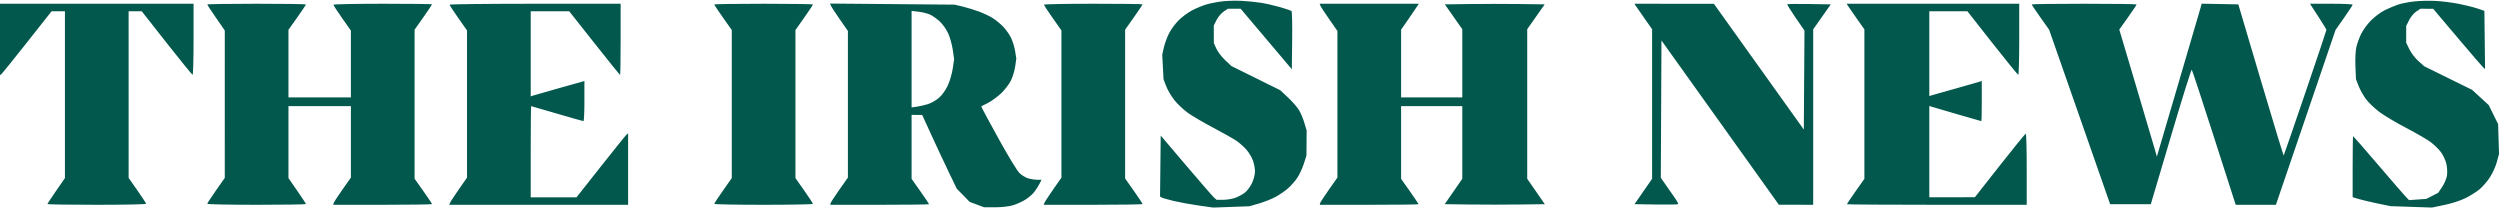 <svg width="2002" height="167" viewBox="0 0 2002 167" fill="none" xmlns="http://www.w3.org/2000/svg">
<path fill-rule="evenodd" clip-rule="evenodd" d="M979.404 1.019C975.501 1.431 969.651 2.536 966.404 3.473C963.157 4.41 957.824 6.597 954.554 8.333C951.283 10.068 946.437 13.658 943.784 16.311C941.131 18.964 937.674 23.691 936.101 26.817C934.528 29.943 932.674 35.045 931.982 38.156L930.724 43.813L931.237 53.656L931.751 63.5L933.863 69C935.025 72.025 937.981 77.046 940.431 80.159C942.881 83.271 947.799 87.896 951.359 90.437C954.919 92.977 964.103 98.351 971.769 102.379C979.434 106.406 987.757 111.113 990.264 112.837C992.77 114.562 996.412 117.831 998.356 120.103C1000.3 122.375 1002.59 126.286 1003.45 128.795C1004.3 131.304 1005 135.189 1004.99 137.428C1004.98 139.668 1003.91 143.803 1002.6 146.617C1001.29 149.431 998.673 152.91 996.789 154.347C994.904 155.785 991.424 157.645 989.056 158.48C986.687 159.316 982.38 160 979.485 160H974.222L972.243 158.25C971.155 157.287 961.092 145.714 949.882 132.532L929.5 108.564L929.232 132.962L928.964 157.359L930.232 158.15C930.929 158.585 935.435 159.867 940.245 160.999C945.055 162.131 954.055 163.769 960.245 164.639L971.5 166.221L986 165.698L1000.5 165.174L1007.99 163.016C1012.11 161.829 1018.1 159.467 1021.29 157.766C1024.48 156.066 1029.05 152.945 1031.45 150.832C1033.85 148.719 1037.22 144.874 1038.93 142.288C1040.65 139.701 1042.98 134.641 1044.13 131.042L1046.21 124.5L1046.29 114.5L1046.36 104.5L1044.58 98.513C1043.61 95.22 1041.7 90.633 1040.34 88.32C1038.99 86.007 1035.01 81.436 1031.52 78.162L1025.15 72.211L1005.64 62.554L986.118 52.898L981.119 48.199C978.369 45.614 975.203 41.475 974.082 39L972.044 34.5L972.022 27.462L972 20.424L974.25 15.97C975.487 13.52 978.029 10.5 979.898 9.258L983.296 7H988.408H993.521L1014.01 31.234L1034.5 55.468L1034.77 32.553C1034.92 19.95 1034.69 9.298 1034.27 8.881C1033.85 8.464 1029.68 7.024 1025 5.681C1020.32 4.337 1013.35 2.761 1009.5 2.178C1005.65 1.596 998.9 0.928 994.5 0.694C990.1 0.461 983.307 0.607 979.404 1.019ZM1933.61 1.112C1929.28 1.562 1923.43 2.683 1920.61 3.604C1917.8 4.525 1912.92 6.569 1909.77 8.146C1906.61 9.723 1901.66 13.389 1898.77 16.292C1895.87 19.196 1892.27 24.109 1890.76 27.212C1889.25 30.314 1887.51 35.191 1886.9 38.048C1886.28 40.905 1885.98 47.801 1886.23 53.372L1886.68 63.5L1888.83 69C1890.02 72.025 1892.69 76.75 1894.77 79.5C1896.85 82.25 1901.63 86.81 1905.37 89.633C1909.12 92.457 1918.83 98.233 1926.94 102.471C1935.06 106.708 1943.88 111.826 1946.55 113.845C1949.22 115.865 1952.84 119.391 1954.59 121.681C1956.33 123.971 1958.31 128.146 1958.99 130.958C1959.69 133.878 1959.93 137.974 1959.55 140.508C1959.19 142.948 1957.45 147.076 1955.69 149.681L1952.5 154.416L1947.75 156.841L1943.01 159.267L1936.09 159.762L1929.17 160.257L1926.83 157.878C1925.54 156.57 1915.55 145.037 1904.61 132.25C1893.68 119.462 1884.57 109 1884.36 109C1884.16 109 1884 120.012 1884 133.472V157.944L1889.34 159.496C1892.27 160.349 1899.14 161.96 1904.59 163.075L1914.5 165.102L1931 165.653L1947.5 166.204L1957.5 164.131C1963.37 162.915 1970.39 160.626 1974.5 158.594C1978.35 156.689 1983.48 153.429 1985.91 151.349C1988.34 149.269 1992 144.978 1994.04 141.813C1996.09 138.647 1998.54 133.184 1999.49 129.672L2001.22 123.287L2000.86 111.341L2000.5 99.394L1996.73 91.768L1992.96 84.141L1986.29 78.025L1979.61 71.909L1960.53 62.527L1941.45 53.144L1936.78 49.037C1934.21 46.777 1930.93 42.52 1929.49 39.577L1926.88 34.224V27.522V20.819L1929.19 16.161C1930.46 13.599 1933.03 10.49 1934.9 9.251L1938.3 7L1943.4 7.026L1948.5 7.052L1967.98 30.095C1978.69 42.769 1988.04 53.619 1988.75 54.207L1990.04 55.276L1989.77 31.983L1989.5 8.69L1984 6.817C1980.97 5.786 1974.22 4.102 1969 3.073C1963.78 2.044 1955.45 0.998 1950.5 0.749C1945.55 0.499 1937.95 0.663 1933.61 1.112ZM0 31.559V60.118L0.928 59.545C1.438 59.229 10.736 47.728 21.591 33.986L41.326 9H46.663H52V75.808V142.616L45 152.721C41.15 158.278 38 163.09 38 163.413C38 163.736 55.775 164 77.5 164C99.225 164 117 163.638 117 163.195C117 162.753 113.852 157.915 110.005 152.445L103.009 142.5L103.005 75.75L103 9L108.25 9.001L113.5 9.002L133.5 34.434C144.5 48.422 153.838 59.897 154.25 59.933C154.662 59.97 155 47.175 155 31.5V3H77.5H0V31.559ZM166 3.587C166 3.91 169.15 8.722 173 14.279L180 24.384L179.995 83.442L179.991 142.5L172.995 152.445C169.148 157.915 166 162.753 166 163.195C166 163.638 183.775 164 205.5 164C227.225 164 245 163.736 245 163.413C245 163.09 241.85 158.278 238 152.721L231 142.616V113.808V85H256H281V113.604V142.208L274 152.138C270.15 157.6 267 162.503 267 163.034V164H306.5C328.225 164 346 163.746 346 163.436C346 163.126 342.85 158.43 339 153L332 143.127V83.46V23.792L339 13.862C342.85 8.4 346 3.722 346 3.466C346 3.21 328.225 3 306.5 3C284.775 3 267 3.362 267 3.805C267 4.247 270.148 9.085 273.995 14.555L280.991 24.5L280.995 51.25L281 78H256H231V50.936V23.873L238 14C241.85 8.57 245 3.874 245 3.564C245 3.254 227.225 3 205.5 3C183.775 3 166 3.264 166 3.587ZM360.005 3.75C360.007 4.163 363.157 8.975 367.005 14.445L374 24.39V83.302V142.214L367.49 151.551C363.91 156.687 360.711 161.589 360.383 162.444L359.786 164H431.393H503V135.441V106.882L502.072 107.455C501.562 107.771 492.264 119.272 481.409 133.014L461.674 158H443.337H425V121.5C425 101.425 425.155 85 425.345 85C425.534 85 434.866 87.7 446.083 91C457.3 94.3 466.819 97 467.238 97C467.657 97 468 89.77 468 80.933V64.865L466.25 65.38C465.288 65.663 456.21 68.213 446.077 71.045C435.944 73.878 427.057 76.425 426.327 76.705L425 77.214V43.107V9H440.411H455.821L475.981 34.5C487.068 48.525 496.333 60 496.57 60C496.806 60 497 47.175 497 31.5V3H428.5C390.825 3 360.002 3.337 360.005 3.75ZM572 3.604C572 3.936 575.15 8.677 579 14.138L586 24.068V83.339V142.61L579.005 152.555C575.157 158.025 572.007 162.838 572.005 163.25C572.002 163.662 589.775 164 611.5 164C633.225 164 650.998 163.662 650.995 163.25C650.993 162.838 647.843 158.025 643.995 152.555L637 142.61V83.339V24.068L644 14.138C647.85 8.677 651 3.936 651 3.604C651 3.272 633.225 3 611.5 3C589.775 3 572 3.272 572 3.604ZM665.354 4.481C665.699 5.378 668.91 10.313 672.49 15.449L679 24.786V83.497V142.208L672 152.138C668.15 157.6 665 162.503 665 163.034V164H704.5C726.225 164 744 163.79 744 163.534C744 163.278 740.85 158.6 737 153.138L730 143.208V117.604V92L734.25 92.019L738.5 92.038L745.927 108.269C750.011 117.196 756.234 130.479 759.756 137.786L766.158 151.072L771.332 156.372L776.506 161.671L782.291 163.836L788.075 166H796.856C801.932 166 807.929 165.33 811.068 164.412C814.056 163.538 818.603 161.488 821.173 159.857C823.744 158.225 826.939 155.452 828.275 153.695C829.611 151.938 831.457 149.037 832.377 147.25L834.051 144L830.776 143.994C828.974 143.991 825.77 143.508 823.656 142.921C821.541 142.334 818.309 140.424 816.473 138.677C814.583 136.878 807.449 125.187 800.026 111.723C792.815 98.645 786.672 87.309 786.374 86.532L785.832 85.119L791.083 82.458C793.971 80.994 798.732 77.529 801.663 74.758C804.593 71.986 808.144 67.361 809.554 64.478C810.964 61.596 812.512 56.454 812.993 53.052L813.867 46.865L812.894 40.821C812.358 37.496 810.798 32.561 809.426 29.854C808.054 27.147 805.162 23.162 803 21C800.837 18.837 797.196 15.886 794.907 14.442C792.619 12.997 787.814 10.711 784.23 9.362C780.645 8.013 774.74 6.191 771.106 5.314L764.5 3.72L714.614 3.285L664.729 2.851L665.354 4.481ZM836.005 3.75C836.007 4.163 839.157 8.975 843.005 14.445L850 24.39V83.302V142.214L843.49 151.551C839.91 156.687 836.711 161.589 836.383 162.444L835.786 164H875.393C897.177 164 915 163.728 915 163.396C915 163.064 911.85 158.323 908 152.862L901 142.932V83.362V23.792L908 13.862C911.85 8.4 915 3.722 915 3.466C915 3.21 897.225 3 875.5 3C853.775 3 836.002 3.337 836.005 3.75ZM1057.38 4.556C1057.71 5.411 1060.91 10.313 1064.49 15.449L1071 24.786V83.497V142.208L1064 152.138C1060.15 157.6 1057 162.503 1057 163.034V164H1096.5C1118.23 164 1136 163.79 1136 163.534C1136 163.278 1132.85 158.6 1129 153.138L1122 143.208V114.104V85H1146.5H1171V114.087V143.175L1163.96 153.337L1156.92 163.5L1176.96 163.771C1187.98 163.92 1206.02 163.92 1217.04 163.771L1237.08 163.5L1230.04 153.337L1223 143.175V83.283V23.39L1229.99 13.445L1236.98 3.5L1216.99 3.229C1206 3.08 1188 3.08 1177.01 3.229L1157.02 3.5L1164.01 13.445L1171 23.39V50.695V78H1146.5H1122V50.893V23.786L1128.33 14.643C1131.81 9.614 1134.99 4.938 1135.39 4.25L1136.12 3H1096.45H1056.79L1057.38 4.556ZM1309.65 4.25C1310.07 4.938 1313.25 9.521 1316.71 14.435L1323 23.369V83.272V143.175L1315.96 153.337L1308.92 163.5L1326.1 163.774C1335.55 163.925 1343.53 163.806 1343.82 163.509C1344.12 163.212 1343.03 161.064 1341.4 158.735C1339.77 156.406 1336.53 151.775 1334.21 148.444L1329.98 142.389L1330.24 87.396L1330.5 32.403L1377.5 98.169L1424.5 163.935L1438.25 163.968L1452 164L1452.01 93.75L1452.01 23.5L1459.04 13.5L1466.08 3.5L1448.9 3.226C1439.45 3.075 1431.51 3.156 1431.26 3.406C1431.01 3.656 1434.01 8.505 1437.92 14.181L1445.03 24.5L1444.76 64.122L1444.5 103.744L1408.5 53.396L1372.5 3.047L1340.69 3.024L1308.88 3L1309.65 4.25ZM1480.52 5.669C1481.48 7.137 1484.68 11.747 1487.63 15.912L1493 23.486V83.347V143.208L1486 153.138C1482.15 158.6 1479 163.278 1479 163.534C1479 163.79 1511.4 164 1551 164H1623V135.5C1623 119.825 1622.66 107.012 1622.25 107.027C1621.84 107.042 1612.5 118.5 1601.5 132.49L1581.5 157.926L1563.25 157.963L1545 158V121.433V84.865L1546.81 85.439C1547.8 85.754 1557.1 88.484 1567.48 91.506C1577.85 94.528 1586.49 97 1586.67 97C1586.85 97 1587 89.752 1587 80.893V64.786L1585.66 65.301C1584.92 65.585 1577.61 67.685 1569.41 69.968C1561.21 72.252 1552.36 74.744 1549.75 75.506L1545 76.892V42.946V9L1560.25 9.008L1575.5 9.017L1595.5 34.455C1606.5 48.446 1615.84 59.917 1616.25 59.947C1616.66 59.976 1617 47.175 1617 31.5V3H1547.89H1478.77L1480.52 5.669ZM1627 3.564C1627 3.874 1630.14 8.555 1633.98 13.968L1640.95 23.808L1665.38 93.654L1689.8 163.5H1706.09H1722.37L1738.44 109.304C1747.27 79.497 1754.8 55.422 1755.17 55.804C1755.53 56.187 1763.6 80.688 1773.09 110.25L1790.35 164H1806.45H1822.55L1846.43 93.978L1870.31 23.957L1877.15 14.228C1880.91 8.878 1883.99 4.163 1883.99 3.75C1884 3.337 1876.32 3 1866.94 3H1849.88L1850.64 4.25C1851.06 4.938 1854.01 9.487 1857.2 14.359C1860.39 19.232 1863 23.551 1863 23.957C1863 24.364 1855.37 47.091 1846.05 74.462C1836.73 101.833 1828.96 124.377 1828.77 124.56C1828.59 124.743 1820.34 97.58 1810.44 64.197L1792.45 3.5L1777.77 3.224L1763.09 2.947L1762.06 6.724C1761.49 8.801 1753.42 36.37 1744.11 67.988L1727.2 125.477L1726.12 121.488C1725.52 119.295 1718.76 96.391 1711.08 70.592L1697.13 23.684L1704.07 13.905C1707.88 8.527 1711 3.874 1711 3.564C1711 3.254 1692.1 3 1669 3C1645.9 3 1627 3.254 1627 3.564ZM744.427 11.534C746.466 12.386 750.069 14.866 752.432 17.044C754.903 19.322 757.841 23.482 759.344 26.832C760.782 30.036 762.432 35.996 763.011 40.075L764.062 47.491L762.942 54.996C762.326 59.123 760.501 65.286 758.887 68.692C757.14 72.38 754.288 76.31 751.836 78.409C749.571 80.347 745.644 82.583 743.109 83.378C740.574 84.173 736.587 85.093 734.25 85.423L730 86.024V47.374V8.725L735.359 9.355C738.307 9.701 742.387 10.682 744.427 11.534Z" fill="#02584D"/>
</svg>
